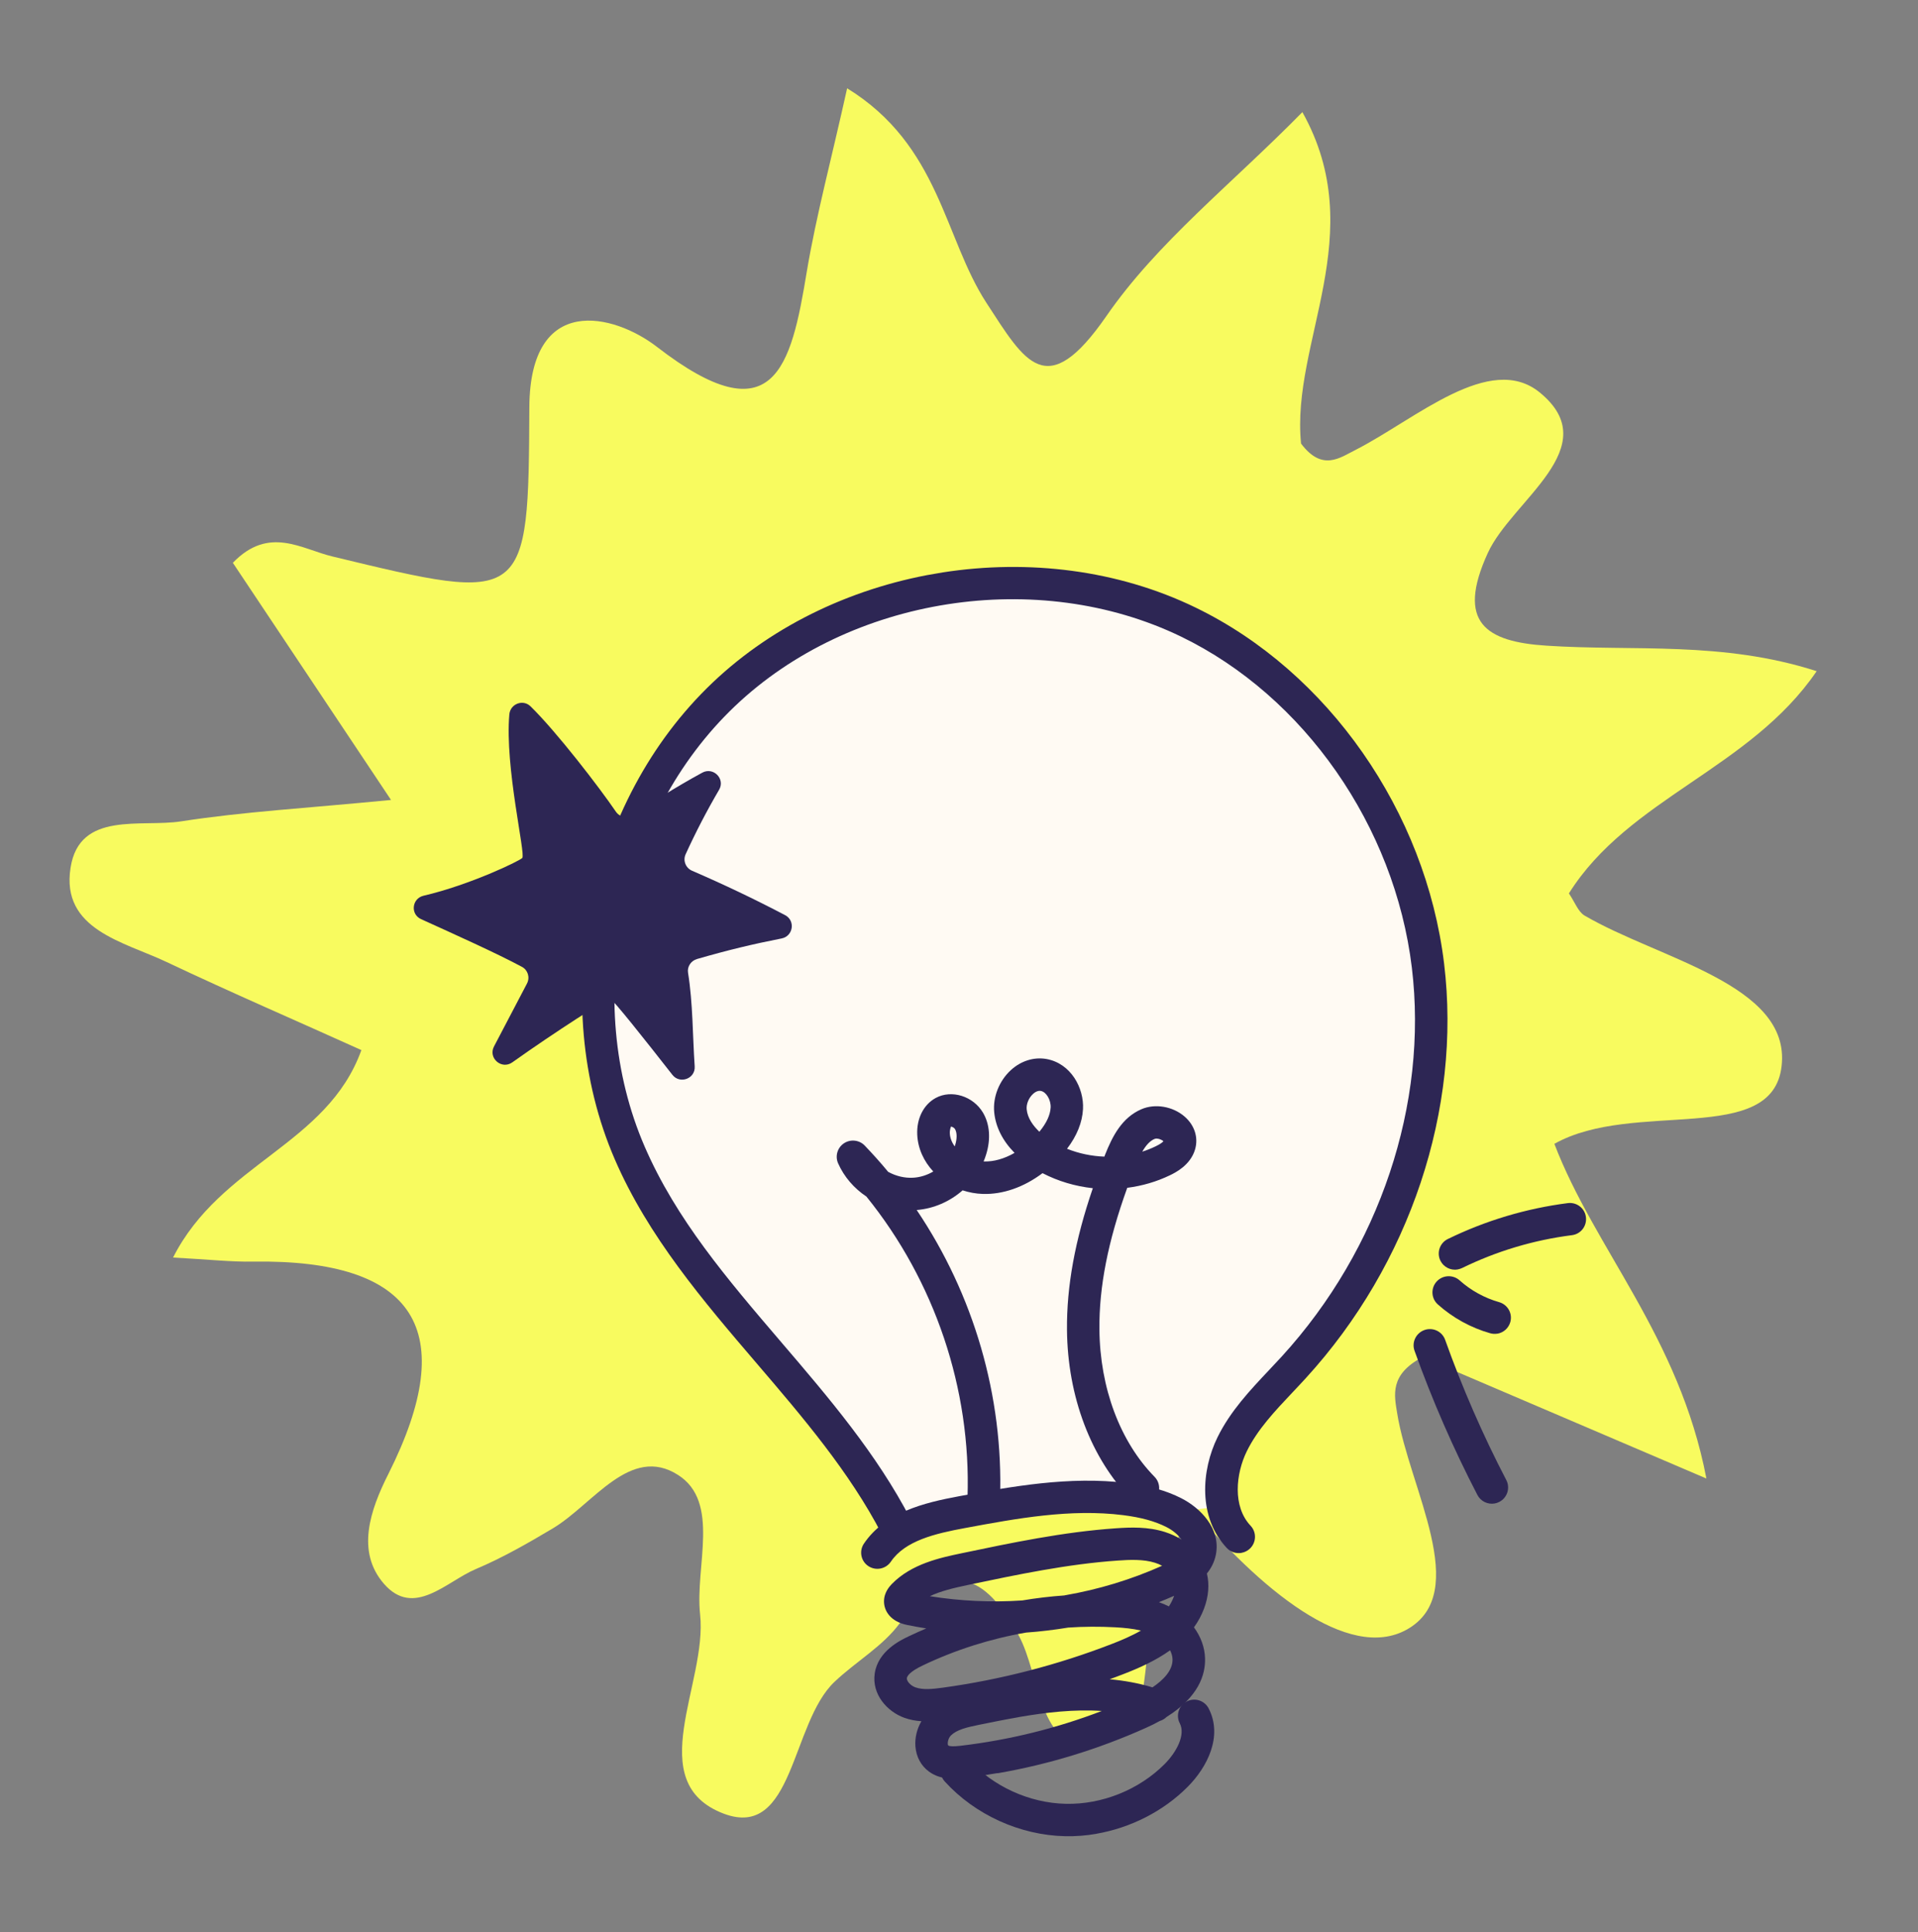 <?xml version="1.0" encoding="UTF-8"?>
<svg xmlns="http://www.w3.org/2000/svg" width="139" height="140" viewBox="0 0 139 140" fill="none">
  <rect x="0" y="0" width="139" height="140" fill="#808080" stroke="none"/>
  <path d="M86.139 108.966C85.005 112.708 84.494 114.703 83.781 116.609C82.491 120.063 83.91 125.824 79.411 126.458C75.228 127.04 75.431 121.444 73.815 118.49C71.366 114.018 68.725 112.849 65.209 117.623C63.981 119.299 62.033 120.397 60.485 121.866C57.308 124.856 57.538 133.348 52.447 131.425C46.487 129.154 51.288 121.965 50.737 116.983C50.356 113.519 52.233 108.841 49.129 106.875C45.682 104.683 42.998 108.986 40.086 110.74C38.265 111.826 36.399 112.894 34.466 113.709C32.349 114.608 29.995 117.258 27.825 114.769C25.799 112.438 26.813 109.443 28.159 106.783C33.38 96.376 30.118 91.255 18.373 91.422C16.748 91.451 15.124 91.264 12.542 91.127C16.006 84.284 23.714 82.97 26.19 76.094C21.553 73.996 16.77 71.935 12.078 69.713C8.98 68.244 4.398 67.373 5.115 62.872C5.761 58.746 10.228 59.974 13.138 59.517C17.651 58.817 22.251 58.563 28.338 57.968L16.875 40.783C19.5 38.063 21.854 39.8 24.133 40.334C38.211 43.735 38.298 43.748 38.362 29.5C38.41 21.219 44.488 22.722 47.614 25.139C56.089 31.681 57.331 26.633 58.471 19.671C59.162 15.562 60.264 11.499 61.393 6.397C68.113 10.539 68.401 17.21 71.499 21.964C74.294 26.251 75.842 29.169 80.177 22.911C83.872 17.558 89.243 13.359 94.385 8.125C99.338 16.977 93.549 24.782 94.289 32.144C95.838 34.197 97.108 33.165 98.292 32.574C102.615 30.358 107.985 25.49 111.592 28.444C116.432 32.402 109.571 36.249 107.824 40.071C105.512 45.116 107.681 46.504 112.077 46.788C118.391 47.208 124.803 46.431 131.656 48.636C126.824 55.721 118.037 57.832 113.701 64.739C114.127 65.367 114.365 66.057 114.821 66.337C120.226 69.505 129.783 71.338 129.117 77.238C128.471 83.114 118.411 79.644 112.647 82.887C115.552 90.491 121.699 96.871 123.665 107.139C115.733 103.743 109.142 100.929 103.087 98.343C100.685 99.615 101.043 101.093 101.259 102.433C102.13 107.837 106.68 115.411 101.973 118.074C97.712 120.479 91.237 115.125 86.141 108.988L86.139 108.966Z" fill="#F8FB5F"></path>
  <g clip-path="url(#clip0_497_513)">
    <path d="M67.681 109.715L65.201 111.045L62.561 106.894L54.965 96.965L48.039 88.947L43.725 76.426L43.878 64.933L48.82 54.969L53.964 48.791L62.719 43.902L72.116 42.048L81.733 43.42L90.079 47.257L95.38 52.411L101.117 60.746L104.19 73.26L100.402 89.881L92.556 100.685L88.543 105.541L88.49 109.148L85.064 109.599L78.418 108.418L69.705 109.567L67.681 109.715Z" fill="#FFFAF3"></path>
    <path d="M37.854 62.169C37.657 62.389 34.037 64.131 30.696 64.908C29.849 65.106 29.724 66.247 30.516 66.605C32.869 67.673 36.024 69.09 37.827 70.063C38.262 70.297 38.419 70.833 38.192 71.269L35.801 75.832C35.361 76.674 36.351 77.533 37.129 76.982C40.319 74.712 44.046 72.345 44.21 72.368C44.401 72.394 46.718 75.317 48.73 77.888C49.277 78.586 50.407 78.16 50.345 77.274C50.192 75.012 50.218 72.699 49.863 70.488C49.79 70.044 50.079 69.621 50.512 69.495C52.732 68.852 54.554 68.414 56.647 68.004C57.487 67.838 57.655 66.714 56.901 66.317C54.696 65.16 52.445 64.087 50.157 63.099C49.696 62.901 49.48 62.364 49.687 61.907C50.415 60.309 51.225 58.749 52.114 57.231C52.575 56.445 51.704 55.556 50.898 55.989C48.92 57.062 47.026 58.279 45.896 59.05C45.482 59.332 44.919 59.231 44.636 58.82C43.433 57.053 40.327 53.018 38.446 51.182C37.899 50.65 36.981 51.007 36.913 51.765C36.575 55.588 38.104 61.883 37.85 62.169L37.854 62.169Z" fill="#2D2654"></path>
    <path d="M108.317 108.949C107.826 109.034 107.311 108.798 107.07 108.332C105.323 104.966 103.79 101.451 102.513 97.881C102.296 97.272 102.614 96.602 103.23 96.38C103.842 96.163 104.514 96.479 104.732 97.091C105.971 100.562 107.46 103.981 109.163 107.251C109.462 107.826 109.234 108.536 108.656 108.835C108.547 108.893 108.43 108.929 108.313 108.95L108.317 108.949Z" fill="#2D2654"></path>
    <path d="M108.52 96.641C108.35 96.671 108.173 96.662 107.997 96.613C106.597 96.217 105.284 95.493 104.199 94.522C103.717 94.09 103.68 93.347 104.115 92.867C104.55 92.387 105.297 92.349 105.779 92.781C106.595 93.512 107.586 94.058 108.643 94.359C109.268 94.537 109.631 95.184 109.452 95.81C109.322 96.257 108.95 96.571 108.521 96.645L108.52 96.641Z" fill="#2D2654"></path>
    <path d="M105.646 91.991C105.143 92.078 104.622 91.831 104.387 91.352C104.103 90.771 104.344 90.067 104.929 89.783C107.671 88.447 110.592 87.572 113.618 87.183C114.265 87.098 114.854 87.555 114.934 88.196C115.013 88.837 114.573 89.425 113.913 89.507C111.144 89.86 108.469 90.661 105.962 91.885C105.859 91.934 105.754 91.968 105.645 91.987L105.646 91.991Z" fill="#2D2654"></path>
    <path d="M89.972 112.528C89.597 112.593 89.194 112.477 88.911 112.177C86.812 109.954 87.058 106.544 88.237 104.146C89.168 102.252 90.593 100.743 91.97 99.283C92.283 98.951 92.593 98.624 92.898 98.289C99.991 90.523 103.511 79.989 102.318 70.113C101.076 59.865 94.515 50.455 85.603 46.136C75.222 41.109 61.625 43.223 53.264 51.169C44.903 59.115 42.151 72.542 46.721 83.09C49.001 88.356 52.704 92.684 56.628 97.272C60.027 101.244 63.541 105.351 65.996 110.09C66.295 110.665 66.067 111.371 65.489 111.67C64.911 111.968 64.202 111.742 63.903 111.167C61.573 106.668 58.149 102.664 54.835 98.792C50.971 94.277 46.977 89.607 44.559 84.02C39.614 72.601 42.593 58.071 51.638 49.471C60.683 40.871 75.405 38.578 86.636 44.022C96.248 48.679 103.321 58.809 104.655 69.823C105.932 80.367 102.19 91.598 94.641 99.859C94.33 100.203 94.006 100.541 93.686 100.882C92.369 102.276 91.13 103.59 90.355 105.168C89.563 106.784 89.309 109.161 90.632 110.562C91.076 111.032 91.053 111.774 90.581 112.221C90.406 112.386 90.196 112.486 89.975 112.524L89.972 112.528Z" fill="#2D2654"></path>
    <path d="M79.457 132.886C78.703 133.017 77.94 133.077 77.179 133.058C73.914 132.986 70.656 131.503 68.468 129.094C68.034 128.614 68.07 127.874 68.552 127.437C69.034 127.001 69.778 127.038 70.216 127.518C71.98 129.461 74.602 130.653 77.235 130.712C79.868 130.772 82.547 129.693 84.401 127.833C85.26 126.97 85.936 125.718 85.499 124.874C85.2 124.299 85.428 123.593 86.006 123.294C86.584 122.996 87.293 123.222 87.593 123.801C88.636 125.818 87.49 128.059 86.07 129.483C84.305 131.257 81.937 132.452 79.456 132.882L79.457 132.886Z" fill="#2D2654"></path>
    <path d="M83.035 108.998C82.663 109.063 82.269 108.949 81.988 108.664C79.068 105.683 77.367 101.203 77.326 96.363C77.299 93.218 77.897 89.909 79.199 86.102C77.927 85.965 76.684 85.598 75.554 85.012C74.203 86.028 72.682 86.565 71.219 86.517C70.714 86.501 70.224 86.408 69.763 86.257C68.842 87.064 67.673 87.584 66.434 87.683C70.561 93.806 72.726 101.17 72.474 108.599C72.455 109.245 71.909 109.752 71.256 109.734C70.606 109.712 70.095 109.174 70.117 108.523C70.385 100.635 67.737 92.828 62.79 86.708C61.902 86.116 61.177 85.29 60.738 84.299C60.509 83.779 60.685 83.166 61.161 82.849C61.636 82.533 62.273 82.601 62.668 83.013C63.257 83.629 63.825 84.26 64.365 84.916C64.92 85.221 65.553 85.38 66.181 85.343C66.694 85.314 67.192 85.152 67.637 84.892C66.952 84.158 66.519 83.226 66.474 82.226C66.419 81.062 66.932 80.041 67.814 79.563C68.961 78.939 70.529 79.429 71.24 80.631C71.731 81.466 71.813 82.539 71.468 83.653C71.415 83.829 71.353 83.999 71.282 84.166L71.297 84.163C72.019 84.189 72.786 83.969 73.526 83.543C72.665 82.672 72.156 81.666 72.052 80.605C71.944 79.497 72.41 78.322 73.26 77.544C73.993 76.874 74.93 76.58 75.839 76.74C77.604 77.057 78.57 78.837 78.486 80.375C78.433 81.34 78.046 82.303 77.329 83.245C78.185 83.588 79.108 83.781 80.034 83.815L80.081 83.692C80.619 82.334 81.306 80.989 82.719 80.379C83.713 79.949 84.999 80.171 85.854 80.915C86.572 81.54 86.857 82.427 86.611 83.283C86.278 84.443 85.156 84.987 84.784 85.166C83.814 85.635 82.766 85.936 81.693 86.074C80.293 89.958 79.648 93.251 79.676 96.332C79.713 100.57 81.169 104.467 83.672 107.016C84.127 107.48 84.115 108.22 83.648 108.674C83.471 108.847 83.254 108.952 83.029 108.991L83.035 108.998ZM83.735 82.516C83.708 82.52 83.685 82.524 83.659 82.537C83.311 82.688 83.027 83.027 82.782 83.454C83.118 83.348 83.446 83.216 83.762 83.062C84.123 82.889 84.264 82.761 84.317 82.696C84.207 82.593 83.932 82.478 83.731 82.512L83.735 82.516ZM68.919 81.64C68.919 81.64 68.823 81.847 68.835 82.123C68.851 82.469 68.983 82.791 69.191 83.072C69.201 83.039 69.212 83.009 69.222 82.976C69.365 82.511 69.362 82.083 69.215 81.827C69.146 81.708 68.978 81.634 68.919 81.64ZM75.259 79.054C75.1 79.081 74.962 79.181 74.863 79.273C74.556 79.552 74.368 80.01 74.405 80.384C74.466 81.036 74.886 81.594 75.325 82.01C75.839 81.389 76.112 80.798 76.141 80.258C76.17 79.709 75.825 79.122 75.426 79.053C75.369 79.043 75.313 79.044 75.263 79.053L75.259 79.054Z" fill="#2D2654"></path>
    <path d="M72.297 128.486C71.508 128.623 70.711 128.741 69.914 128.835C69.325 128.906 68.227 129.037 67.324 128.376C66.744 127.953 66.396 127.299 66.34 126.54C66.296 125.92 66.455 125.274 66.775 124.727C66.36 124.7 65.944 124.625 65.528 124.475C64.298 124.029 63.169 122.781 63.393 121.263C63.633 119.635 65.256 118.858 65.868 118.569C66.284 118.37 66.705 118.182 67.128 118.002C66.661 117.928 66.197 117.846 65.738 117.751C64.498 117.498 64.06 116.697 64.065 116.034C64.068 115.363 64.502 114.923 64.64 114.776C66.069 113.314 68.154 112.878 69.677 112.558C73.308 111.798 77.058 111.01 80.863 110.747C81.942 110.671 83.193 110.625 84.425 111.015C84.859 111.153 85.267 111.341 85.629 111.571C85.392 111.216 84.966 110.873 84.53 110.655C83.695 110.233 82.704 109.96 81.399 109.794C77.573 109.314 73.684 110.032 69.922 110.731C67.771 111.128 65.588 111.645 64.564 113.163C64.199 113.702 63.47 113.844 62.93 113.486C62.389 113.127 62.247 112.398 62.608 111.86C64.14 109.587 66.966 108.895 69.495 108.425C73.253 107.73 77.509 106.941 81.698 107.469C83.279 107.667 84.519 108.015 85.603 108.565C86.992 109.269 88.483 110.764 88.117 112.652C88.01 113.19 87.774 113.643 87.465 114.022C87.658 114.813 87.586 115.687 87.262 116.556C87.074 117.057 86.826 117.512 86.527 117.925C87.022 118.597 87.308 119.372 87.331 120.169C87.368 121.353 86.867 122.967 84.54 124.421C84.403 124.556 84.237 124.652 84.055 124.707C83.75 124.879 83.412 125.045 83.049 125.207C79.61 126.751 76.003 127.856 72.299 128.498L72.297 128.486ZM73.82 124.434C72.84 124.604 71.882 124.798 70.946 124.988C70.056 125.17 69.345 125.341 68.922 125.751C68.676 125.992 68.651 126.401 68.717 126.481C68.822 126.558 69.13 126.564 69.638 126.503C73.141 126.087 76.563 125.244 79.848 123.985C77.852 123.851 75.804 124.086 73.819 124.43L73.82 124.434ZM80.427 121.687C81.467 121.78 82.504 121.966 83.522 122.273C84.31 121.74 84.998 121.042 84.974 120.233C84.967 120.008 84.901 119.793 84.798 119.589C83.734 120.348 82.516 120.889 81.41 121.314C81.082 121.443 80.756 121.563 80.426 121.683L80.427 121.687ZM74.356 118.304C71.775 118.752 69.254 119.549 66.879 120.683C65.922 121.138 65.746 121.454 65.723 121.601C65.693 121.797 65.964 122.138 66.338 122.272C66.886 122.47 67.595 122.395 68.331 122.295C72.516 121.717 76.629 120.655 80.566 119.132C81.257 118.866 82 118.551 82.685 118.158C82.082 118.013 81.438 117.954 80.806 117.92C79.675 117.859 78.541 117.865 77.414 117.941C76.402 118.108 75.387 118.229 74.363 118.303L74.356 118.304ZM83.995 116.103C84.237 116.188 84.478 116.289 84.71 116.407C84.848 116.197 84.965 115.97 85.055 115.733C85.066 115.703 85.077 115.673 85.087 115.64C84.728 115.801 84.36 115.952 83.994 116.099L83.995 116.103ZM77.145 115.608C77.145 115.608 77.18 115.602 77.199 115.598C79.614 115.18 81.981 114.464 84.219 113.462C84.06 113.374 83.888 113.301 83.707 113.245C82.872 112.981 81.883 113.022 81.021 113.084C77.377 113.334 73.708 114.105 70.158 114.851C69.116 115.071 68.166 115.295 67.39 115.668C69.6 116.023 71.846 116.125 74.08 115.976C75.094 115.804 76.118 115.683 77.146 115.612L77.145 115.608Z" fill="#2D2654"></path>
  </g>
  <defs>
    <clipPath id="clip0_497_513">
      <rect width="79.889" height="91.965" fill="white" transform="translate(27 48.639) rotate(-9.83)"></rect>
    </clipPath>
  </defs>
</svg>
